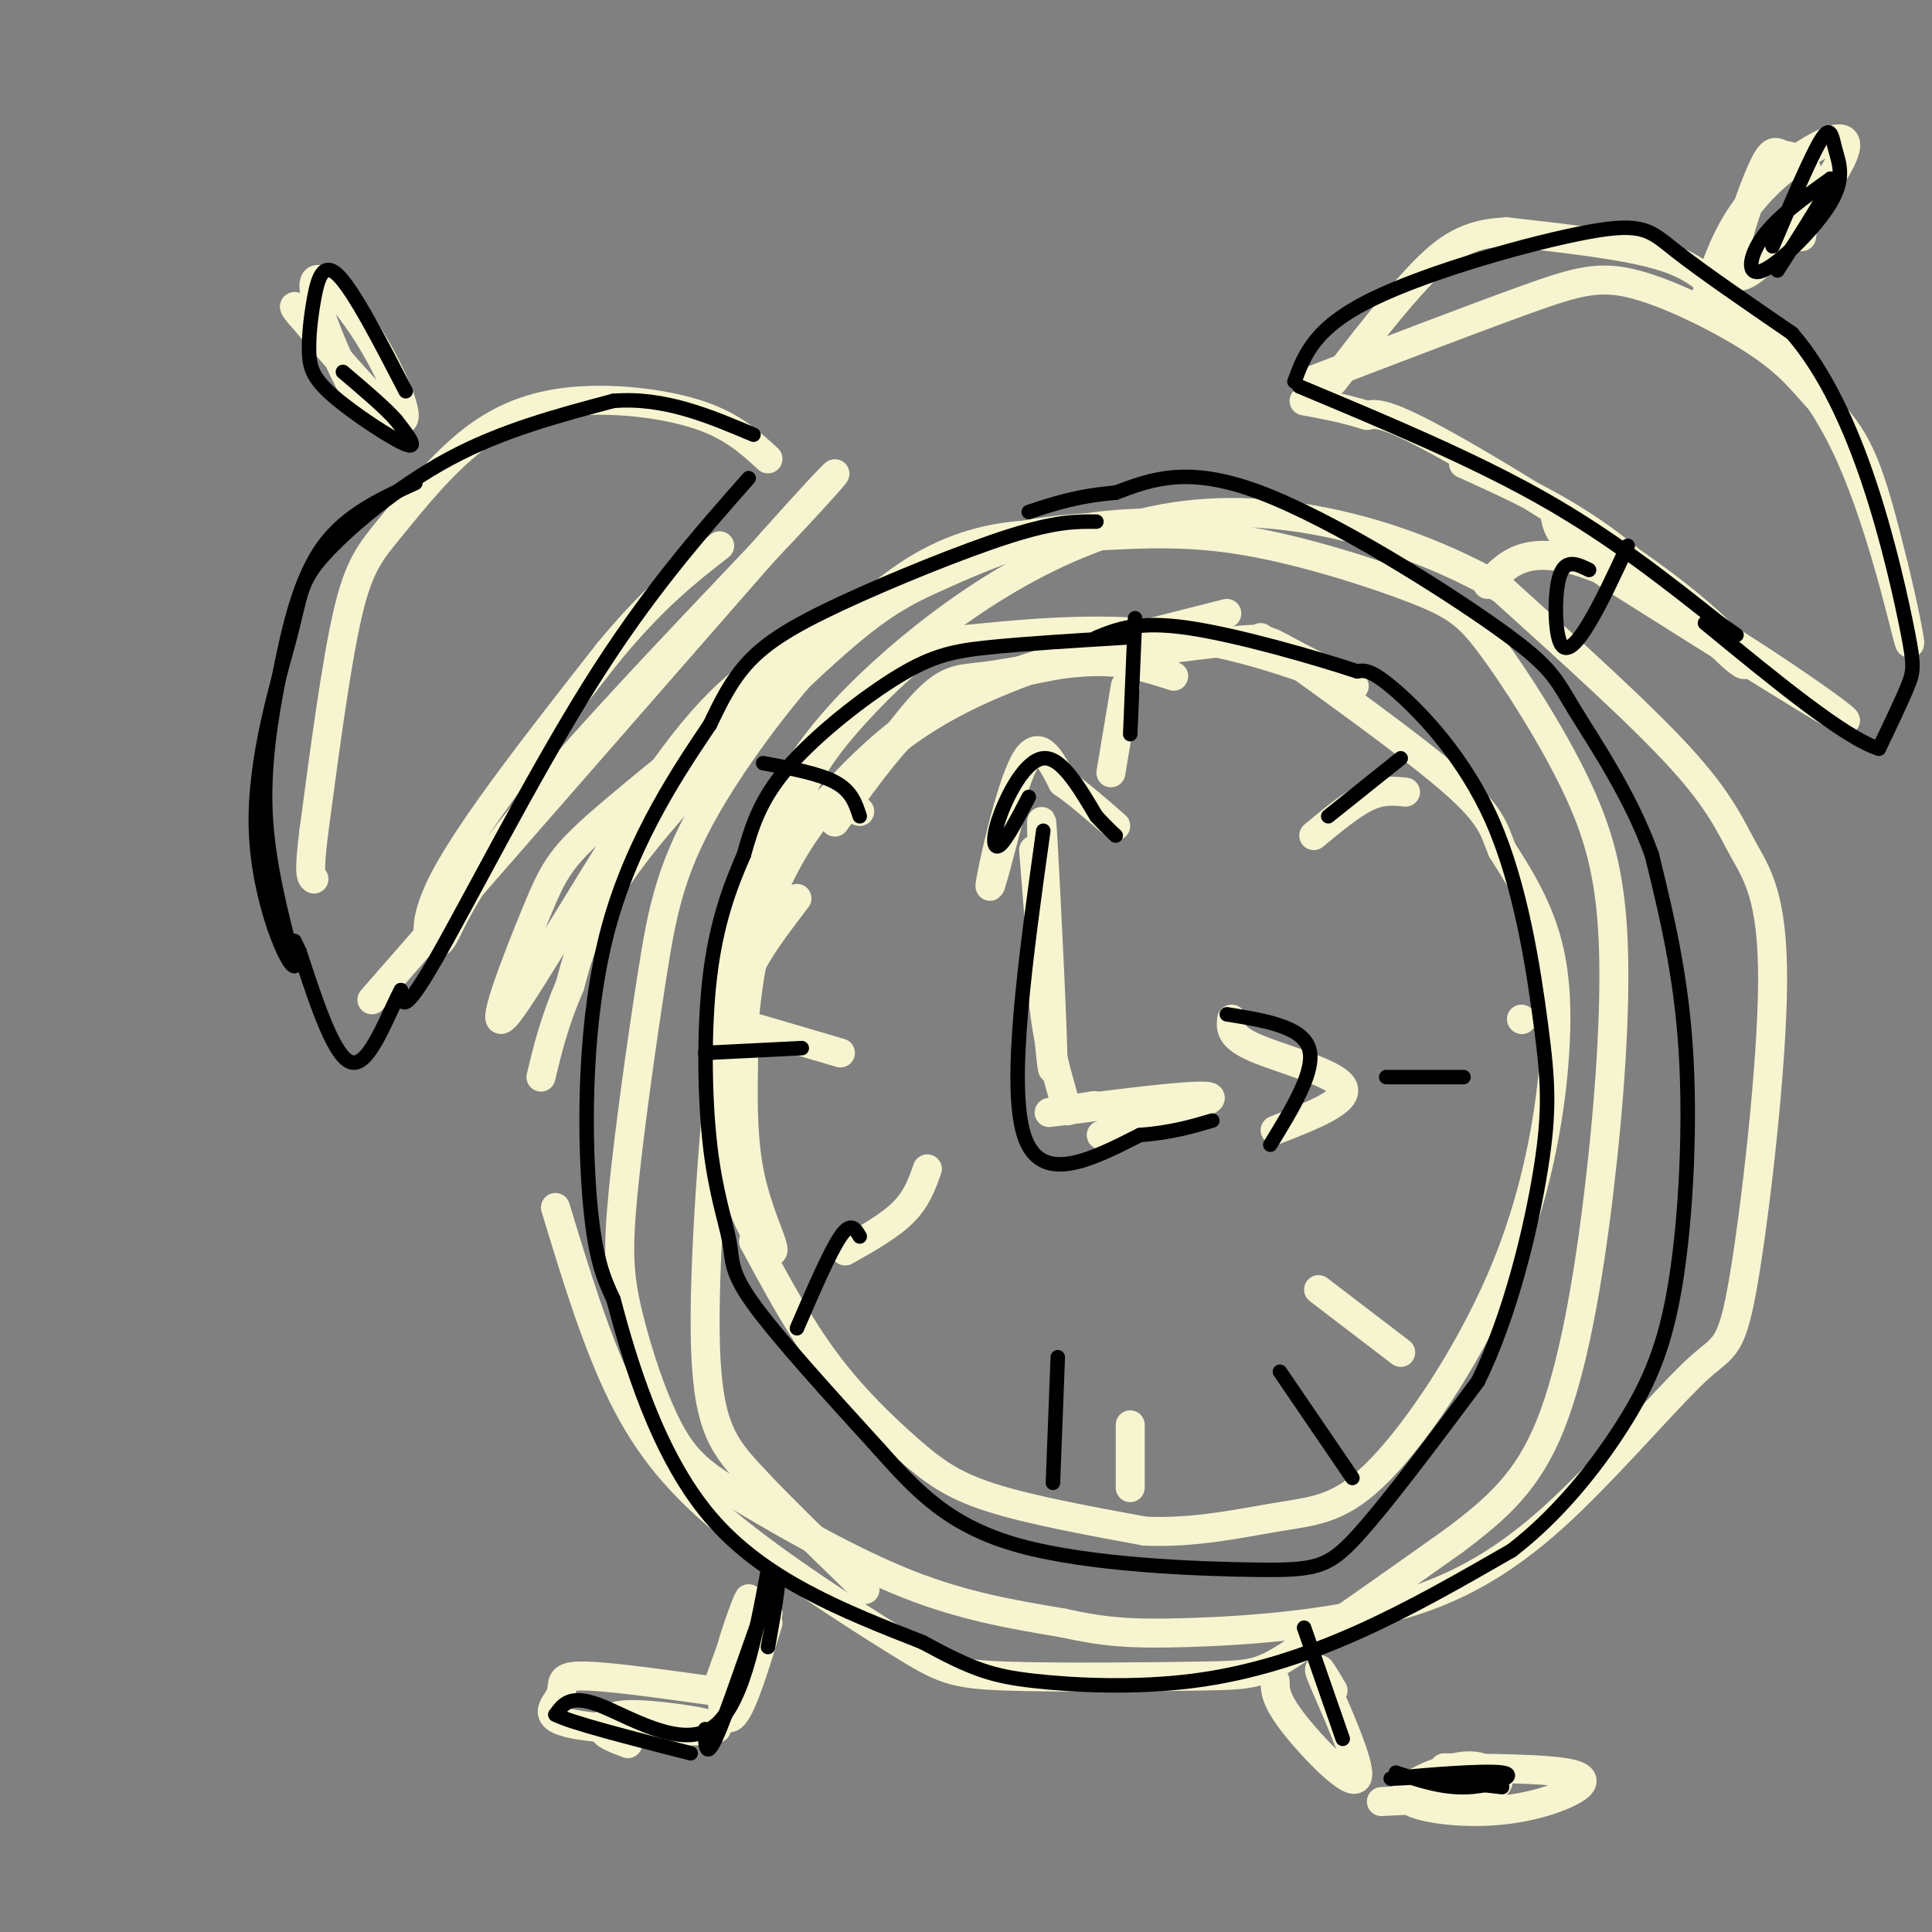 <svg viewBox='0 0 400 400' version='1.1' xmlns='http://www.w3.org/2000/svg' xmlns:xlink='http://www.w3.org/1999/xlink'><rect x="0" y="0" width="400" height="400" fill="#808080" stroke="none"/><g fill='none' stroke='rgb(247,245,208)' stroke-width='6' stroke-linecap='round' stroke-linejoin='round'><path d='M159,95c-3.632,-3.348 -7.263,-6.697 -14,-9c-6.737,-2.303 -16.579,-3.562 -25,-3c-8.421,0.562 -15.422,2.944 -22,8c-6.578,5.056 -12.732,12.784 -17,18c-4.268,5.216 -6.648,7.919 -9,18c-2.352,10.081 -4.676,27.541 -7,45'/><path d='M65,172c-1.167,9.167 -0.583,9.583 0,10'/><path d='M77,207c0.000,0.000 83.000,-95.000 83,-95'/><path d='M160,112c16.606,-18.579 16.621,-17.528 3,-3c-13.621,14.528 -40.878,42.533 -55,60c-14.122,17.467 -15.110,24.395 -17,26c-1.890,1.605 -4.683,-2.113 1,-13c5.683,-10.887 19.841,-28.944 34,-47'/><path d='M126,135c9.500,-11.500 16.250,-16.750 23,-22'/><path d='M82,87c-2.118,0.616 -4.236,1.231 -8,-5c-3.764,-6.231 -9.174,-19.309 -9,-23c0.174,-3.691 5.931,2.006 11,10c5.069,7.994 9.448,18.284 7,18c-2.448,-0.284 -11.724,-11.142 -21,-22'/><path d='M62,65c-2.833,-3.333 0.583,-0.667 4,2'/><path d='M210,112c-15.248,6.942 -30.496,13.885 -42,20c-11.504,6.115 -19.265,11.404 -31,28c-11.735,16.596 -27.444,44.500 -32,50c-4.556,5.500 2.043,-11.404 6,-21c3.957,-9.596 5.274,-11.885 16,-21c10.726,-9.115 30.863,-25.058 51,-41'/><path d='M178,127c14.238,-10.168 24.333,-15.089 39,-17c14.667,-1.911 33.906,-0.813 36,-1c2.094,-0.187 -12.955,-1.661 -26,0c-13.045,1.661 -24.084,6.455 -32,10c-7.916,3.545 -12.708,5.839 -24,16c-11.292,10.161 -29.083,28.189 -39,41c-9.917,12.811 -11.958,20.406 -14,28'/><path d='M118,204c-3.333,7.833 -4.667,13.417 -6,19'/><path d='M115,250c3.999,13.169 7.997,26.338 13,37c5.003,10.662 11.010,18.817 22,28c10.990,9.183 26.964,19.394 36,25c9.036,5.606 11.133,6.606 22,7c10.867,0.394 30.503,0.183 41,0c10.497,-0.183 11.856,-0.338 19,-5c7.144,-4.662 20.072,-13.831 33,-23'/><path d='M301,319c9.095,-6.813 15.331,-12.344 20,-24c4.669,-11.656 7.770,-29.437 10,-48c2.230,-18.563 3.588,-37.906 3,-52c-0.588,-14.094 -3.122,-22.937 -8,-33c-4.878,-10.063 -12.101,-21.347 -17,-28c-4.899,-6.653 -7.473,-8.676 -16,-12c-8.527,-3.324 -23.008,-7.950 -35,-10c-11.992,-2.050 -21.496,-1.525 -31,-1'/><path d='M227,111c-11.388,-0.630 -24.357,-1.704 -39,8c-14.643,9.704 -30.960,30.186 -40,45c-9.040,14.814 -10.802,23.960 -13,38c-2.198,14.040 -4.831,32.974 -6,45c-1.169,12.026 -0.874,17.142 1,25c1.874,7.858 5.327,18.457 9,25c3.673,6.543 7.566,9.031 16,14c8.434,4.969 21.410,12.420 33,17c11.590,4.580 21.795,6.290 32,8'/><path d='M220,336c8.403,1.826 13.412,2.391 26,2c12.588,-0.391 32.755,-1.739 48,-7c15.245,-5.261 25.567,-14.434 35,-24c9.433,-9.566 17.978,-19.525 23,-24c5.022,-4.475 6.520,-3.467 9,-18c2.480,-14.533 5.943,-44.607 6,-62c0.057,-17.393 -3.292,-22.106 -6,-27c-2.708,-4.894 -4.774,-9.970 -13,-19c-8.226,-9.030 -22.613,-22.015 -37,-35'/><path d='M311,122c-17.826,-10.348 -43.892,-18.717 -68,-15c-24.108,3.717 -46.257,19.522 -60,32c-13.743,12.478 -19.080,21.631 -23,30c-3.920,8.369 -6.422,15.955 -9,36c-2.578,20.045 -5.233,52.551 -5,71c0.233,18.449 3.352,22.843 9,29c5.648,6.157 13.824,14.079 22,22'/><path d='M177,327c3.667,3.667 1.833,1.833 0,0'/><path d='M303,96c10.657,4.817 21.314,9.633 32,18c10.686,8.367 21.400,20.284 25,23c3.600,2.716 0.085,-3.769 -13,-14c-13.085,-10.231 -35.738,-24.209 -48,-31c-12.262,-6.791 -14.131,-6.396 -16,-6'/><path d='M283,86c-4.833,-1.500 -8.917,-2.250 -13,-3'/><path d='M271,79c17.092,-6.555 34.184,-13.109 45,-17c10.816,-3.891 15.357,-5.117 23,-3c7.643,2.117 18.389,7.578 25,12c6.611,4.422 9.088,7.806 12,11c2.912,3.194 6.261,6.198 9,12c2.739,5.802 4.870,14.401 7,23'/><path d='M392,117c2.235,8.971 4.323,19.898 3,15c-1.323,-4.898 -6.056,-25.622 -13,-40c-6.944,-14.378 -16.100,-22.409 -22,-28c-5.900,-5.591 -8.543,-8.740 -16,-11c-7.457,-2.260 -19.729,-3.630 -32,-5'/><path d='M312,48c-8.178,0.244 -12.622,3.356 -18,9c-5.378,5.644 -11.689,13.822 -18,22'/><path d='M308,121c4.556,-4.844 9.111,-9.689 26,-2c16.889,7.689 46.111,27.911 48,30c1.889,2.089 -23.556,-13.956 -49,-30'/><path d='M333,119c-10.000,-7.000 -10.500,-9.500 -11,-12'/><path d='M353,62c2.493,-7.874 4.986,-15.749 12,-23c7.014,-7.251 18.550,-13.879 17,-8c-1.550,5.879 -16.186,24.266 -21,26c-4.814,1.734 0.194,-13.185 3,-20c2.806,-6.815 3.409,-5.527 5,-5c1.591,0.527 4.169,0.293 5,3c0.831,2.707 -0.084,8.353 -1,14'/><path d='M243,140c-4.962,-1.610 -9.924,-3.220 -17,-3c-7.076,0.220 -16.265,2.269 -22,3c-5.735,0.731 -8.015,0.143 -14,7c-5.985,6.857 -15.677,21.157 -17,23c-1.323,1.843 5.721,-8.773 12,-16c6.279,-7.227 11.794,-11.065 23,-14c11.206,-2.935 28.103,-4.968 45,-7'/><path d='M253,133c8.960,-1.216 8.859,-0.756 14,2c5.141,2.756 15.523,7.810 13,7c-2.523,-0.810 -17.952,-7.482 -34,-10c-16.048,-2.518 -32.714,-0.881 -42,0c-9.286,0.881 -11.192,1.006 -16,5c-4.808,3.994 -12.516,11.855 -17,18c-4.484,6.145 -5.742,10.572 -7,15'/><path d='M165,186c-4.141,5.421 -8.281,10.842 -10,15c-1.719,4.158 -1.016,7.053 -1,14c0.016,6.947 -0.656,17.944 1,27c1.656,9.056 5.638,16.169 5,17c-0.638,0.831 -5.897,-4.620 -8,-16c-2.103,-11.380 -1.052,-28.690 0,-46'/><path d='M152,197c1.036,-10.512 3.625,-13.792 10,-21c6.375,-7.208 16.536,-18.345 28,-26c11.464,-7.655 24.232,-11.827 37,-16'/><path d='M254,127c-16.899,4.244 -33.798,8.488 -46,13c-12.202,4.512 -19.708,9.292 -28,17c-8.292,7.708 -17.369,18.345 -22,33c-4.631,14.655 -4.815,33.327 -5,52'/><path d='M156,257c4.732,8.786 9.464,17.571 15,25c5.536,7.429 11.875,13.500 17,18c5.125,4.500 9.036,7.429 17,10c7.964,2.571 19.982,4.786 32,7'/><path d='M237,317c10.396,0.502 20.384,-1.742 28,-3c7.616,-1.258 12.858,-1.531 21,-10c8.142,-8.469 19.182,-25.136 26,-42c6.818,-16.864 9.412,-33.925 10,-46c0.588,-12.075 -0.832,-19.164 -3,-25c-2.168,-5.836 -5.084,-10.418 -8,-15'/><path d='M311,176c-1.689,-4.111 -1.911,-6.889 -10,-14c-8.089,-7.111 -24.044,-18.556 -40,-30'/><path d='M214,176c1.911,24.289 3.822,48.578 4,45c0.178,-3.578 -1.378,-35.022 -2,-46c-0.622,-10.978 -0.311,-1.489 0,8'/><path d='M216,183c-0.222,5.556 -0.778,15.444 0,24c0.778,8.556 2.889,15.778 5,23'/><path d='M228,235c12.756,-3.733 25.511,-7.467 22,-8c-3.511,-0.533 -23.289,2.133 -30,3c-6.711,0.867 -0.356,-0.067 6,-1'/><path d='M226,229c1.000,-0.167 0.500,-0.083 0,0'/><path d='M255,211c-0.200,1.844 -0.400,3.689 5,6c5.400,2.311 16.400,5.089 18,8c1.600,2.911 -6.200,5.956 -14,9'/><path d='M210,165c-2.711,10.467 -5.422,20.933 -5,18c0.422,-2.933 3.978,-19.267 7,-25c3.022,-5.733 5.511,-0.867 8,4'/><path d='M220,162c3.167,2.167 7.083,5.583 11,9'/><path d='M234,295c0.000,0.000 0.000,13.000 0,13'/><path d='M315,211c0.000,0.000 0.100,0.100 0.1,0.1'/><path d='M174,218c0.000,0.000 -17.000,-5.000 -17,-5'/><path d='M233,142c0.000,0.000 -3.000,18.000 -3,18'/><path d='M272,173c3.917,-3.250 7.833,-6.500 11,-8c3.167,-1.500 5.583,-1.250 8,-1'/><path d='M178,168c0.000,0.000 -3.000,-1.000 -3,-1'/><path d='M192,242c-1.083,3.083 -2.167,6.167 -5,9c-2.833,2.833 -7.417,5.417 -12,8'/><path d='M273,267c0.000,0.000 17.000,13.000 17,13'/><path d='M159,336c-2.548,8.357 -5.095,16.714 -7,19c-1.905,2.286 -3.167,-1.500 -2,-8c1.167,-6.500 4.762,-15.714 5,-16c0.238,-0.286 -2.881,8.357 -6,17'/><path d='M147,350c-11.134,-1.555 -22.268,-3.109 -27,-3c-4.732,0.109 -3.061,1.883 -4,4c-0.939,2.117 -4.489,4.578 3,6c7.489,1.422 26.016,1.806 29,1c2.984,-0.806 -9.576,-2.802 -16,-3c-6.424,-0.198 -6.712,1.401 -7,3'/><path d='M125,358c-0.333,1.000 2.333,2.000 5,3'/><path d='M152,341c0.000,0.000 7.000,-7.000 7,-7'/><path d='M264,348c0.000,1.952 0.000,3.905 4,9c4.000,5.095 12.000,13.333 13,11c1.000,-2.333 -5.000,-15.238 -7,-20c-2.000,-4.762 0.000,-1.381 2,2'/><path d='M299,366c10.093,0.102 20.186,0.204 25,1c4.814,0.796 4.348,2.285 1,4c-3.348,1.715 -9.578,3.656 -17,4c-7.422,0.344 -16.037,-0.907 -17,-3c-0.963,-2.093 5.725,-5.026 10,-6c4.275,-0.974 6.138,0.013 8,1'/><path d='M309,367c1.733,0.956 2.067,2.844 -2,4c-4.067,1.156 -12.533,1.578 -21,2'/></g>
<g fill='none' stroke='rgb(0,0,0)' stroke-width='3' stroke-linecap='round' stroke-linejoin='round'><path d='M227,108c-4.167,-0.036 -8.333,-0.071 -18,3c-9.667,3.071 -24.833,9.250 -35,14c-10.167,4.750 -15.333,8.071 -19,12c-3.667,3.929 -5.833,8.464 -8,13'/><path d='M147,150c-5.690,8.500 -15.917,23.250 -21,42c-5.083,18.750 -5.024,41.500 -4,55c1.024,13.500 3.012,17.750 5,22'/><path d='M127,269c3.267,12.267 8.933,31.933 20,45c11.067,13.067 27.533,19.533 44,26'/><path d='M191,340c10.456,5.729 14.596,7.051 23,8c8.404,0.949 21.070,1.525 33,0c11.930,-1.525 23.123,-5.150 34,-10c10.877,-4.850 21.439,-10.925 32,-17'/><path d='M313,321c9.547,-7.338 17.415,-17.183 23,-26c5.585,-8.817 8.888,-16.604 11,-30c2.112,-13.396 3.032,-32.399 2,-48c-1.032,-15.601 -4.016,-27.801 -7,-40'/><path d='M342,177c-4.423,-12.399 -11.979,-23.396 -16,-30c-4.021,-6.604 -4.506,-8.817 -16,-17c-11.494,-8.183 -33.998,-22.338 -49,-28c-15.002,-5.662 -22.501,-2.831 -30,0'/><path d='M231,102c-8.000,0.667 -13.000,2.333 -18,4'/><path d='M233,132c-10.315,0.625 -20.631,1.250 -28,2c-7.369,0.750 -11.792,1.625 -19,6c-7.208,4.375 -17.202,12.250 -23,19c-5.798,6.750 -7.399,12.375 -9,18'/><path d='M154,177c-2.912,6.618 -5.692,14.163 -7,25c-1.308,10.837 -1.144,24.967 0,35c1.144,10.033 3.270,15.971 4,20c0.730,4.029 0.066,6.151 5,13c4.934,6.849 15.467,18.424 26,30'/><path d='M182,300c7.876,8.858 14.565,16.003 29,20c14.435,3.997 36.617,4.845 49,5c12.383,0.155 14.967,-0.384 21,-7c6.033,-6.616 15.517,-19.308 25,-32'/><path d='M306,286c6.728,-13.666 11.049,-31.830 13,-44c1.951,-12.170 1.533,-18.344 0,-30c-1.533,-11.656 -4.182,-28.792 -10,-42c-5.818,-13.208 -14.805,-22.488 -20,-27c-5.195,-4.512 -6.597,-4.256 -8,-4'/><path d='M281,139c-8.178,-2.711 -24.622,-7.489 -35,-9c-10.378,-1.511 -14.689,0.244 -19,2'/><path d='M216,172c-3.667,26.250 -7.333,52.500 -4,63c3.333,10.500 13.667,5.250 24,0'/><path d='M236,235c6.500,-0.500 10.750,-1.750 15,-3'/><path d='M254,210c7.750,1.250 15.500,2.500 17,7c1.500,4.500 -3.250,12.250 -8,20'/><path d='M213,165c-2.333,4.476 -4.667,8.952 -6,10c-1.333,1.048 -1.667,-1.333 0,-6c1.667,-4.667 5.333,-11.619 9,-12c3.667,-0.381 7.333,5.810 11,12'/><path d='M227,169c2.500,2.667 3.250,3.333 4,4'/><path d='M146,218c0.000,0.000 20.000,-1.000 20,-1'/><path d='M287,223c0.000,0.000 16.000,0.000 16,0'/><path d='M219,281c0.000,0.000 -1.000,26.000 -1,26'/><path d='M235,128c0.000,0.000 -1.000,24.000 -1,24'/><path d='M275,169c0.000,0.000 15.000,-12.000 15,-12'/><path d='M178,169c-0.833,-2.583 -1.667,-5.167 -5,-7c-3.333,-1.833 -9.167,-2.917 -15,-4'/><path d='M178,256c-0.917,-1.583 -1.833,-3.167 -4,0c-2.167,3.167 -5.583,11.083 -9,19'/><path d='M265,284c0.000,0.000 15.000,22.000 15,22'/><path d='M269,80c17.750,7.417 35.500,14.833 50,23c14.500,8.167 25.750,17.083 37,26'/><path d='M356,129c6.167,4.333 3.083,2.167 0,0'/><path d='M268,79c2.065,-5.583 4.131,-11.167 16,-17c11.869,-5.833 33.542,-11.917 45,-14c11.458,-2.083 12.702,-0.167 18,4c5.298,4.167 14.649,10.583 24,17'/><path d='M371,69c6.871,7.906 12.048,19.171 16,31c3.952,11.829 6.679,24.223 8,31c1.321,6.777 1.234,7.936 0,11c-1.234,3.064 -3.617,8.032 -6,13'/><path d='M389,155c-7.000,-2.167 -21.500,-14.083 -36,-26'/><path d='M337,113c-2.738,5.899 -5.476,11.798 -8,16c-2.524,4.202 -4.833,6.708 -6,4c-1.167,-2.708 -1.190,-10.631 0,-14c1.190,-3.369 3.595,-2.185 6,-1'/><path d='M367,51c3.964,-9.315 7.928,-18.629 10,-22c2.072,-3.371 2.251,-0.798 3,2c0.749,2.798 2.067,5.822 -1,11c-3.067,5.178 -10.518,12.509 -14,14c-3.482,1.491 -2.995,-2.860 0,-7c2.995,-4.140 8.497,-8.070 14,-12'/><path d='M379,37c0.500,1.167 -5.250,10.083 -11,19'/><path d='M84,81c-5.389,-10.426 -10.778,-20.851 -14,-24c-3.222,-3.149 -4.278,0.979 -5,5c-0.722,4.021 -1.111,7.933 -1,11c0.111,3.067 0.722,5.287 5,9c4.278,3.713 12.222,8.918 15,10c2.778,1.082 0.389,-1.959 -2,-5'/><path d='M82,87c-2.167,-2.500 -6.583,-6.250 -11,-10'/><path d='M86,100c-7.137,3.262 -14.274,6.524 -19,13c-4.726,6.476 -7.042,16.167 -9,26c-1.958,9.833 -3.560,19.810 -3,30c0.560,10.190 3.280,20.595 6,31'/><path d='M61,200c-1.277,0.680 -7.469,-13.119 -8,-28c-0.531,-14.881 4.600,-30.844 7,-40c2.400,-9.156 2.069,-11.503 7,-17c4.931,-5.497 15.123,-14.142 26,-20c10.877,-5.858 22.438,-8.929 34,-12'/><path d='M127,83c10.500,-0.833 19.750,3.083 29,7'/><path d='M155,99c-10.533,11.956 -21.067,23.911 -33,43c-11.933,19.089 -25.267,45.311 -32,57c-6.733,11.689 -6.867,8.844 -7,6'/><path d='M83,205c-2.822,5.289 -6.378,15.511 -10,15c-3.622,-0.511 -7.311,-11.756 -11,-23'/><path d='M62,197c-1.833,-3.833 -0.917,-1.917 0,0'/><path d='M159,325c-2.711,14.533 -5.422,29.067 -12,33c-6.578,3.933 -17.022,-2.733 -23,-5c-5.978,-2.267 -7.489,-0.133 -9,2'/><path d='M115,355c3.167,1.667 15.583,4.833 28,8'/><path d='M146,358c0.022,3.622 0.044,7.244 3,0c2.956,-7.244 8.844,-25.356 11,-30c2.156,-4.644 0.578,4.178 -1,13'/><path d='M270,337c0.000,0.000 8.000,23.000 8,23'/><path d='M289,367c4.905,1.637 9.810,3.274 15,3c5.190,-0.274 10.667,-2.458 7,-3c-3.667,-0.542 -16.476,0.560 -21,1c-4.524,0.440 -0.762,0.220 3,0'/><path d='M293,368c3.500,0.333 10.750,1.167 18,2'/></g>
</svg>